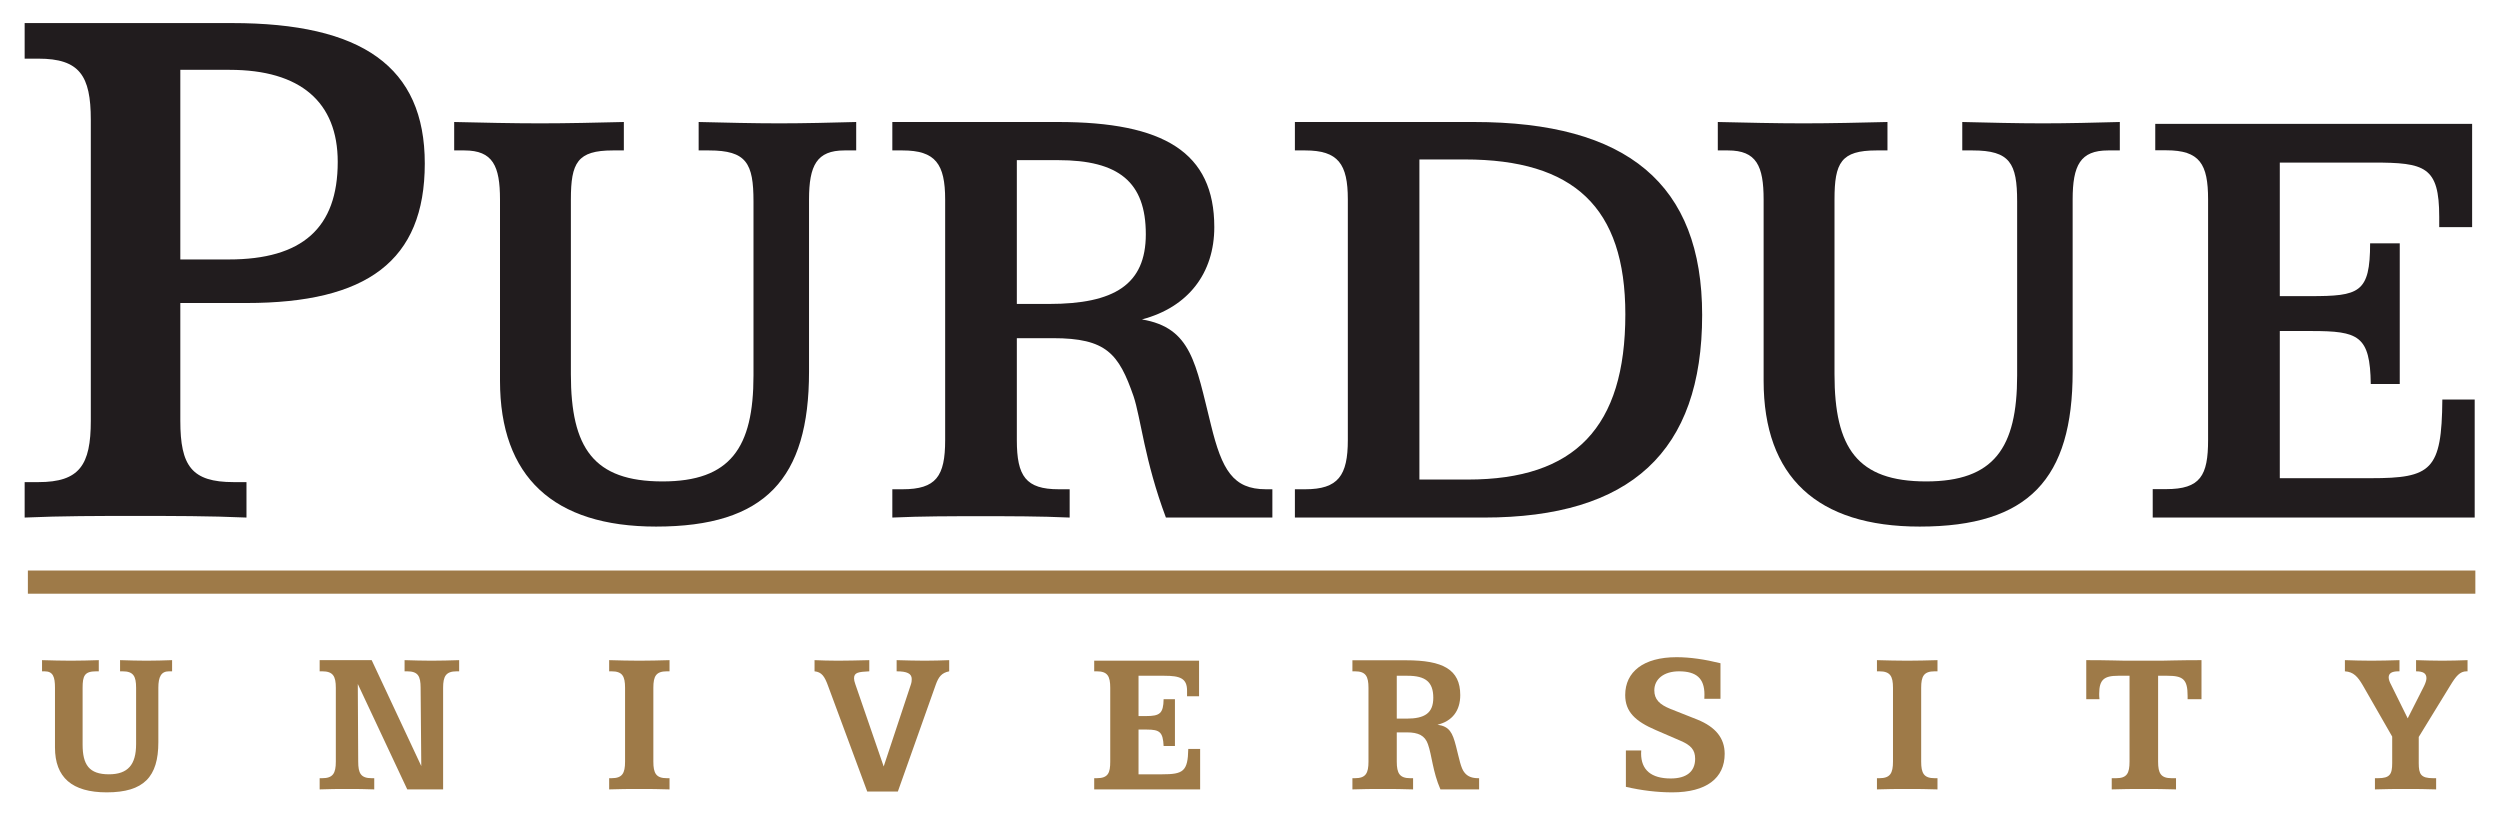 <?xml version="1.0" encoding="UTF-8" standalone="no"?>
<!DOCTYPE svg PUBLIC "-//W3C//DTD SVG 1.0//EN" "http://www.w3.org/TR/2001/REC-SVG-20010904/DTD/svg10.dtd">
<!-- Created with Inkscape (http://www.inkscape.org/) by Marsupilami -->
<svg
   xmlns:svg="http://www.w3.org/2000/svg"
   xmlns="http://www.w3.org/2000/svg"
   version="1.0"
   width="1024"
   height="334"
   viewBox="-0.836 -0.836 90.461 29.543"
   id="svg31859">
  <defs
     id="defs31861" />
  <path
     d="M 5.64,1.694 L 7.427,1.694 C 9.995,1.694 11.343,2.866 11.343,5.029 C 11.343,7.427 10.054,8.564 7.397,8.564 L 5.64,8.564 L 5.64,1.694 z M 0,0 L 0,1.289 L 0.498,1.289 C 1.987,1.289 2.397,1.899 2.397,3.506 L 2.397,14.409 C 2.397,16.016 1.987,16.631 0.498,16.631 L 0,16.631 L 0,17.915 C 1.348,17.856 2.661,17.856 4.004,17.856 C 5.352,17.856 6.694,17.856 8.037,17.915 L 8.037,16.631 L 7.573,16.631 C 6.05,16.631 5.64,16.045 5.64,14.409 L 5.64,10.142 L 8.037,10.142 C 12.393,10.142 14.497,8.623 14.497,5.088 C 14.497,1.577 12.217,0 7.515,0 L 0,0"
     id="path16658"
     style="fill:#211c1e;fill-opacity:1;fill-rule:nonzero;stroke:none" />
  <path
     d="M 18.672,3.633 C 19.697,3.633 20.703,3.608 21.709,3.584 L 21.709,4.614 L 21.309,4.614 C 20.024,4.614 19.79,5.059 19.79,6.392 L 19.79,12.725 C 19.79,15.391 20.61,16.606 23.11,16.606 C 25.566,16.606 26.406,15.391 26.406,12.769 L 26.406,6.46 C 26.406,5.078 26.152,4.614 24.795,4.614 L 24.419,4.614 L 24.419,3.584 C 25.425,3.608 26.387,3.633 27.344,3.633 C 28.276,3.633 29.214,3.608 30.127,3.584 L 30.127,4.614 L 29.702,4.614 C 28.701,4.614 28.418,5.151 28.418,6.392 L 28.418,12.632 C 28.418,16.514 26.826,18.242 22.876,18.242 C 19.16,18.242 17.222,16.44 17.222,12.959 L 17.222,6.392 C 17.222,5.176 16.963,4.614 15.933,4.614 L 15.562,4.614 L 15.562,3.584 C 16.611,3.608 17.642,3.633 18.672,3.633"
     id="path16660"
     style="fill:#211c1e;fill-opacity:1;fill-rule:nonzero;stroke:none" />
  <path
     d="M 35.947,4.966 L 37.441,4.966 C 39.639,4.966 40.62,5.757 40.62,7.651 C 40.62,9.473 39.478,10.176 37.114,10.176 L 35.947,10.176 L 35.947,4.966 z M 31.436,3.584 L 31.436,4.614 L 31.807,4.614 C 32.998,4.614 33.35,5.103 33.35,6.392 L 33.35,15.112 C 33.35,16.421 33.022,16.89 31.807,16.89 L 31.436,16.89 L 31.436,17.915 C 32.51,17.866 33.56,17.866 34.634,17.866 C 35.713,17.866 36.787,17.866 37.861,17.915 L 37.861,16.89 L 37.466,16.89 C 36.274,16.89 35.947,16.421 35.947,15.112 L 35.947,11.416 L 37.256,11.416 C 39.194,11.416 39.639,11.978 40.176,13.521 C 40.435,14.292 40.576,15.859 41.348,17.915 L 45.205,17.915 L 45.205,16.89 C 45.132,16.89 45.039,16.89 44.971,16.89 C 43.779,16.89 43.379,16.187 42.983,14.57 C 42.422,12.329 42.28,11.04 40.479,10.737 C 42.163,10.293 43.101,9.053 43.101,7.393 C 43.101,4.683 41.274,3.584 37.441,3.584 L 31.436,3.584"
     id="path16662"
     style="fill:#211c1e;fill-opacity:1;fill-rule:nonzero;stroke:none" />
  <path
     d="M 50.532,4.941 L 52.173,4.941 C 56.123,4.941 57.993,6.67 57.993,10.552 C 57.993,14.644 56.167,16.538 52.29,16.538 L 50.532,16.538 L 50.532,4.941 z M 46.021,3.584 L 46.021,4.614 L 46.396,4.614 C 47.588,4.614 47.939,5.103 47.939,6.387 L 47.939,15.107 C 47.939,16.396 47.588,16.89 46.396,16.89 L 46.021,16.89 L 46.021,17.915 L 52.871,17.915 C 58.179,17.915 60.776,15.532 60.776,10.576 C 60.776,5.83 58.062,3.584 52.5,3.584 L 46.021,3.584"
     id="path16664"
     style="fill:#211c1e;fill-opacity:1;fill-rule:nonzero;stroke:none" />
  <path
     d="M 64.448,3.633 C 65.479,3.633 66.484,3.608 67.49,3.584 L 67.49,4.614 L 67.09,4.614 C 65.806,4.614 65.571,5.059 65.571,6.392 L 65.571,12.725 C 65.571,15.391 66.392,16.606 68.892,16.606 C 71.348,16.606 72.188,15.391 72.188,12.769 L 72.188,6.46 C 72.188,5.078 71.929,4.614 70.576,4.614 L 70.2,4.614 L 70.2,3.584 C 71.206,3.608 72.163,3.633 73.125,3.633 C 74.058,3.633 74.995,3.608 75.908,3.584 L 75.908,4.614 L 75.483,4.614 C 74.478,4.614 74.199,5.151 74.199,6.392 L 74.199,12.632 C 74.199,16.514 72.607,18.242 68.657,18.242 C 64.941,18.242 63.003,16.44 63.003,12.959 L 63.003,6.392 C 63.003,5.176 62.744,4.614 61.714,4.614 L 61.343,4.614 L 61.343,3.584 C 62.393,3.608 63.418,3.633 64.448,3.633"
     id="path16666"
     style="fill:#211c1e;fill-opacity:1;fill-rule:nonzero;stroke:none" />
  <path
     d="M 88.672,3.652 L 88.672,7.393 L 87.48,7.393 C 87.48,7.256 87.48,7.139 87.48,7.021 C 87.48,5.195 86.963,5.054 85.093,5.054 L 81.704,5.054 L 81.704,9.893 L 82.803,9.893 C 84.58,9.893 84.976,9.78 84.976,7.979 L 86.05,7.979 L 86.05,13.076 L 85,13.076 C 84.976,11.323 84.556,11.157 82.852,11.157 L 81.704,11.157 L 81.704,16.489 L 85,16.489 C 87.197,16.489 87.573,16.206 87.593,13.638 L 88.765,13.638 L 88.765,17.915 L 77.1,17.915 L 77.1,16.885 L 77.588,16.885 C 78.828,16.885 79.106,16.396 79.106,15.107 L 79.106,6.387 C 79.106,5.103 78.804,4.609 77.588,4.609 L 77.192,4.609 L 77.192,3.652 L 88.672,3.652"
     id="path16668"
     style="fill:#211c1e;fill-opacity:1;fill-rule:nonzero;stroke:none" />
  <path
     d="M 1.67,23.101 C 2.012,23.101 2.358,23.091 2.686,23.081 L 2.686,23.486 L 2.593,23.486 C 2.173,23.486 2.1,23.643 2.1,24.082 L 2.1,26.138 C 2.1,26.87 2.334,27.217 3.052,27.217 C 3.745,27.217 4.038,26.865 4.038,26.123 L 4.038,24.082 C 4.038,23.662 3.94,23.486 3.55,23.486 L 3.457,23.486 L 3.457,23.081 C 3.784,23.091 4.097,23.101 4.414,23.101 C 4.731,23.101 5.039,23.091 5.342,23.081 L 5.342,23.486 L 5.229,23.486 C 4.951,23.486 4.844,23.677 4.844,24.082 L 4.844,26.055 C 4.844,27.305 4.321,27.871 2.974,27.871 C 1.714,27.871 1.099,27.329 1.099,26.245 L 1.099,24.082 C 1.099,23.687 1.03,23.486 0.723,23.486 L 0.63,23.486 L 0.63,23.081 C 0.981,23.091 1.333,23.101 1.67,23.101"
     id="path16670"
     style="fill:#9e7a48;fill-opacity:1;fill-rule:nonzero;stroke:none" />
  <path
     d="M 12.573,23.081 L 14.37,26.919 L 14.346,24.082 C 14.346,23.662 14.253,23.486 13.857,23.486 L 13.765,23.486 L 13.765,23.081 C 14.097,23.091 14.414,23.101 14.741,23.101 C 15.078,23.101 15.41,23.091 15.742,23.081 L 15.742,23.486 L 15.654,23.486 C 15.264,23.486 15.161,23.662 15.161,24.082 L 15.161,27.764 L 13.862,27.764 L 12.07,23.945 L 12.085,26.758 C 12.085,27.178 12.178,27.358 12.573,27.358 L 12.666,27.358 L 12.666,27.764 C 12.339,27.749 12.012,27.749 11.68,27.749 C 11.353,27.749 11.025,27.749 10.688,27.764 L 10.688,27.358 L 10.781,27.358 C 11.172,27.358 11.274,27.178 11.274,26.758 L 11.274,24.082 C 11.274,23.662 11.172,23.486 10.781,23.486 L 10.688,23.486 L 10.688,23.081 L 12.573,23.081"
     id="path16672"
     style="fill:#9e7a48;fill-opacity:1;fill-rule:nonzero;stroke:none" />
  <path
     d="M 22.275,23.101 C 22.632,23.101 22.998,23.091 23.364,23.081 L 23.364,23.486 L 23.267,23.486 C 22.876,23.486 22.778,23.662 22.778,24.082 L 22.778,26.758 C 22.778,27.178 22.876,27.358 23.267,27.358 L 23.364,27.358 L 23.364,27.764 C 22.998,27.749 22.632,27.749 22.275,27.749 C 21.909,27.749 21.538,27.749 21.177,27.764 L 21.177,27.358 L 21.265,27.358 C 21.655,27.358 21.753,27.178 21.753,26.758 L 21.753,24.082 C 21.753,23.662 21.655,23.486 21.265,23.486 L 21.177,23.486 L 21.177,23.081 C 21.538,23.091 21.909,23.101 22.275,23.101"
     id="path16674"
     style="fill:#9e7a48;fill-opacity:1;fill-rule:nonzero;stroke:none" />
  <path
     d="M 29.468,23.101 C 29.795,23.101 30.176,23.091 30.601,23.081 L 30.601,23.486 C 30.21,23.506 30.049,23.525 30.049,23.74 C 30.049,23.794 30.063,23.862 30.093,23.945 L 31.123,26.934 L 32.109,23.96 C 32.134,23.887 32.139,23.818 32.139,23.765 C 32.139,23.564 31.963,23.486 31.592,23.486 L 31.592,23.081 C 31.958,23.091 32.29,23.101 32.612,23.101 C 32.925,23.101 33.223,23.091 33.496,23.081 L 33.496,23.486 C 33.223,23.54 33.11,23.687 33.008,23.975 L 31.636,27.842 L 30.527,27.842 L 29.106,24.009 C 28.984,23.672 28.877,23.511 28.618,23.486 L 28.618,23.081 C 28.857,23.091 29.141,23.101 29.468,23.101"
     id="path16676"
     style="fill:#9e7a48;fill-opacity:1;fill-rule:nonzero;stroke:none" />
  <path
     d="M 42.549,23.101 L 42.549,24.39 L 42.114,24.39 L 42.114,24.185 C 42.114,23.74 41.86,23.647 41.294,23.647 L 40.356,23.647 L 40.356,25.107 L 40.625,25.107 C 41.128,25.107 41.255,25.015 41.265,24.497 L 41.675,24.497 L 41.675,26.191 L 41.265,26.191 C 41.24,25.688 41.128,25.596 40.654,25.596 L 40.356,25.596 L 40.356,27.217 L 41.211,27.217 C 41.973,27.217 42.144,27.114 42.158,26.299 L 42.588,26.299 L 42.588,27.764 L 38.75,27.764 L 38.75,27.358 L 38.843,27.358 C 39.258,27.358 39.331,27.163 39.331,26.758 L 39.331,24.082 C 39.331,23.662 39.233,23.486 38.843,23.486 L 38.75,23.486 L 38.75,23.101 L 42.549,23.101"
     id="path16678"
     style="fill:#9e7a48;fill-opacity:1;fill-rule:nonzero;stroke:none" />
  <path
     d="M 49.712,23.647 L 50.103,23.647 C 50.742,23.647 51.035,23.862 51.035,24.443 C 51.035,25 50.728,25.2 50.063,25.2 L 49.712,25.2 L 49.712,23.647 z M 48.105,23.086 L 48.105,23.486 L 48.198,23.486 C 48.589,23.486 48.687,23.667 48.687,24.087 L 48.687,26.758 C 48.687,27.178 48.589,27.358 48.198,27.358 L 48.105,27.358 L 48.105,27.764 C 48.477,27.749 48.843,27.749 49.209,27.749 C 49.565,27.749 49.932,27.749 50.303,27.764 L 50.303,27.358 L 50.2,27.358 C 49.814,27.358 49.712,27.178 49.712,26.758 L 49.712,25.698 L 50.078,25.698 C 50.498,25.698 50.732,25.815 50.84,26.123 C 50.986,26.528 51.011,27.114 51.294,27.764 L 52.695,27.764 L 52.695,27.358 C 52.681,27.358 52.676,27.358 52.661,27.358 C 52.446,27.358 52.285,27.3 52.173,27.163 C 52.031,27.002 51.978,26.66 51.855,26.187 C 51.729,25.703 51.621,25.483 51.187,25.42 C 51.719,25.293 52.012,24.917 52.012,24.346 C 52.012,23.418 51.382,23.086 50.049,23.086 L 48.105,23.086"
     id="path16680"
     style="fill:#9e7a48;fill-opacity:1;fill-rule:nonzero;stroke:none" />
  <path
     d="M 61.44,24.482 L 60.855,24.482 C 60.859,24.424 60.859,24.375 60.859,24.326 C 60.859,23.745 60.571,23.486 59.937,23.486 C 59.385,23.486 59.043,23.77 59.043,24.175 C 59.043,24.502 59.229,24.688 59.629,24.849 L 60.601,25.234 C 61.265,25.503 61.592,25.908 61.592,26.475 C 61.592,27.358 60.928,27.871 59.692,27.871 C 59.15,27.871 58.584,27.803 58.013,27.671 L 58.013,26.353 L 58.569,26.353 C 58.569,26.392 58.564,26.431 58.564,26.46 C 58.564,27.061 58.931,27.368 59.639,27.368 C 60.215,27.368 60.522,27.114 60.522,26.655 C 60.522,26.328 60.366,26.162 59.99,26.001 L 59.097,25.615 C 58.355,25.298 57.988,24.951 57.988,24.346 C 57.988,23.506 58.647,22.974 59.849,22.974 C 60.337,22.974 60.869,23.052 61.44,23.193 L 61.44,24.482"
     id="path16682"
     style="fill:#9e7a48;fill-opacity:1;fill-rule:nonzero;stroke:none" />
  <path
     d="M 68.208,23.101 C 68.564,23.101 68.931,23.091 69.302,23.081 L 69.302,23.486 L 69.199,23.486 C 68.809,23.486 68.711,23.662 68.711,24.082 L 68.711,26.758 C 68.711,27.178 68.809,27.358 69.199,27.358 L 69.302,27.358 L 69.302,27.764 C 68.931,27.749 68.564,27.749 68.208,27.749 C 67.842,27.749 67.476,27.749 67.109,27.764 L 67.109,27.358 L 67.197,27.358 C 67.588,27.358 67.69,27.178 67.69,26.758 L 67.69,24.082 C 67.69,23.662 67.588,23.486 67.197,23.486 L 67.109,23.486 L 67.109,23.081 C 67.476,23.091 67.842,23.101 68.208,23.101"
     id="path16684"
     style="fill:#9e7a48;fill-opacity:1;fill-rule:nonzero;stroke:none" />
  <path
     d="M 76.108,23.101 L 77.402,23.101 C 77.559,23.101 78.052,23.081 78.867,23.081 L 78.867,24.497 L 78.364,24.497 C 78.364,24.453 78.364,24.414 78.364,24.375 C 78.364,23.77 78.193,23.647 77.632,23.647 L 77.295,23.647 L 77.295,26.758 C 77.295,27.178 77.393,27.358 77.783,27.358 L 77.944,27.358 L 77.944,27.764 C 77.554,27.749 77.163,27.749 76.782,27.749 C 76.392,27.749 76.006,27.749 75.615,27.764 L 75.615,27.358 L 75.776,27.358 C 76.167,27.358 76.26,27.178 76.26,26.758 L 76.26,23.647 L 75.85,23.647 C 75.342,23.647 75.161,23.784 75.161,24.297 C 75.161,24.36 75.161,24.419 75.171,24.497 L 74.692,24.497 L 74.692,23.081 C 75.483,23.081 75.957,23.101 76.108,23.101"
     id="path16686"
     style="fill:#9e7a48;fill-opacity:1;fill-rule:nonzero;stroke:none" />
  <path
     d="M 85.024,23.101 C 85.352,23.101 85.693,23.091 86.04,23.081 L 86.04,23.486 C 86.025,23.486 86.016,23.486 86.001,23.486 C 85.757,23.486 85.649,23.56 85.649,23.706 C 85.649,23.784 85.684,23.877 85.742,23.984 L 86.338,25.19 L 86.929,24.023 C 86.982,23.916 87.017,23.809 87.017,23.735 C 87.017,23.56 86.899,23.486 86.641,23.486 L 86.641,23.081 C 86.968,23.091 87.285,23.101 87.593,23.101 C 87.9,23.101 88.208,23.091 88.506,23.081 L 88.506,23.486 C 88.496,23.486 88.481,23.486 88.472,23.486 C 88.228,23.486 88.086,23.662 87.881,23.999 L 86.738,25.864 L 86.738,26.812 C 86.738,27.217 86.816,27.358 87.261,27.358 L 87.368,27.358 L 87.368,27.764 C 87.007,27.749 86.641,27.749 86.265,27.749 C 85.898,27.749 85.527,27.749 85.151,27.764 L 85.151,27.358 L 85.259,27.358 C 85.693,27.358 85.776,27.217 85.776,26.812 L 85.776,25.85 L 84.712,23.994 C 84.526,23.677 84.375,23.506 84.063,23.486 L 84.063,23.081 C 84.375,23.091 84.692,23.101 85.024,23.101"
     id="path16688"
     style="fill:#9e7a48;fill-opacity:1;fill-rule:nonzero;stroke:none" />
  <path
     d="M 0.117,20.674 L 88.789,20.674 L 88.789,19.834 L 0.117,19.834 L 0.117,20.674 z"
     id="path16690"
     style="fill:#9e7a48;fill-opacity:1;fill-rule:nonzero;stroke:none" />
</svg>
<!-- version: 20090314, original size: 88.789062 27.87109, border: 3% -->
